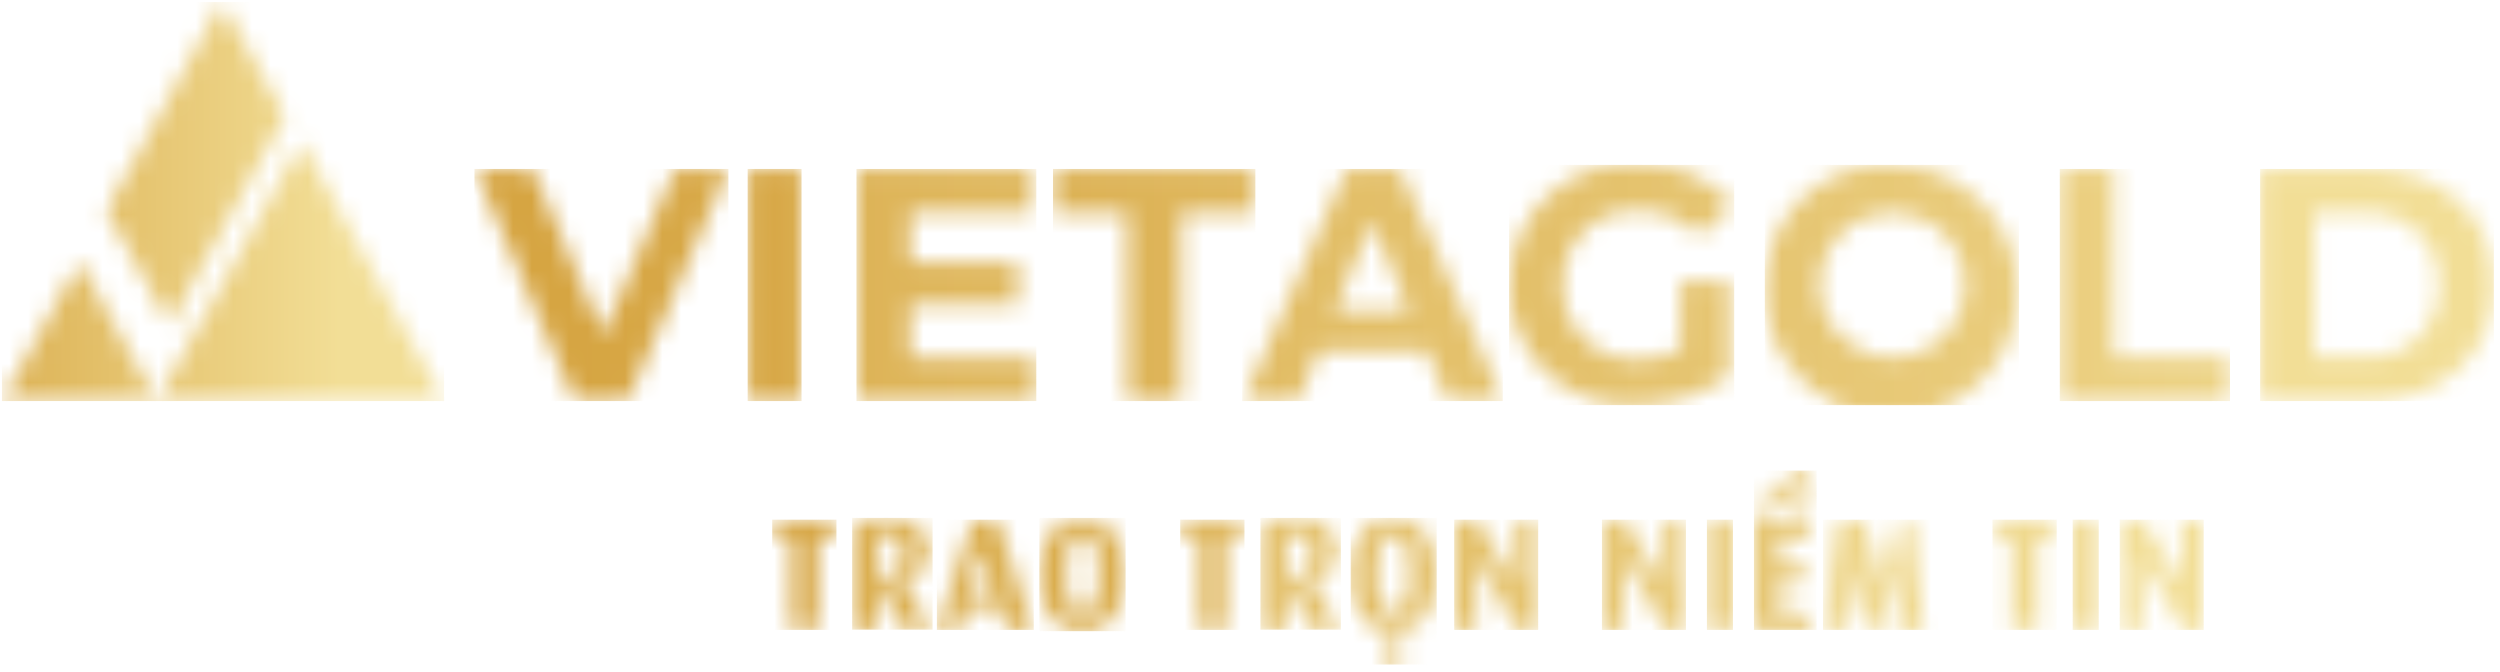 <?xml version="1.0" encoding="UTF-8"?> <svg xmlns="http://www.w3.org/2000/svg" width="134" height="36" viewBox="0 0 134 36" fill="none"><mask id="mask0_212_4417" style="mask-type:luminance" maskUnits="userSpaceOnUse" x="0" y="0" width="24" height="22"><path d="M0.104 21.497H8.415L4.266 14.003L0.104 21.497ZM8.415 21.497H23.804L16.184 7.62L8.415 21.497ZM5.703 11.292L9.093 17.405L15.289 6.237L11.899 0.111L5.703 11.292Z" fill="white"></path></mask><g mask="url(#mask0_212_4417)"><path d="M23.804 0.111H0.104V21.497H23.804V0.111Z" fill="url(#paint0_linear_212_4417)"></path></g><mask id="mask1_212_4417" style="mask-type:luminance" maskUnits="userSpaceOnUse" x="25" y="9" width="15" height="13"><path d="M36.184 9.056L32.333 17.947L28.55 9.056H25.432L30.814 21.497H33.648L39.044 9.056H36.184Z" fill="white"></path></mask><g mask="url(#mask1_212_4417)"><path d="M39.044 9.056H25.432V21.497H39.044V9.056Z" fill="url(#paint1_linear_212_4417)"></path></g><mask id="mask2_212_4417" style="mask-type:luminance" maskUnits="userSpaceOnUse" x="40" y="9" width="3" height="13"><path d="M42.962 9.056H40.074V21.497H42.962V9.056Z" fill="white"></path></mask><g mask="url(#mask2_212_4417)"><path d="M42.962 9.056H40.074V21.497H42.962V9.056Z" fill="url(#paint2_linear_212_4417)"></path></g><mask id="mask3_212_4417" style="mask-type:luminance" maskUnits="userSpaceOnUse" x="45" y="9" width="11" height="13"><path d="M45.906 9.056V21.497H55.56V19.194H48.781V16.307H54.557V14.071H48.781V11.36H55.33V9.056H45.906Z" fill="white"></path></mask><g mask="url(#mask3_212_4417)"><path d="M55.546 9.056H45.906V21.497H55.546V9.056Z" fill="url(#paint3_linear_212_4417)"></path></g><mask id="mask4_212_4417" style="mask-type:luminance" maskUnits="userSpaceOnUse" x="56" y="9" width="12" height="13"><path d="M56.441 9.056V11.401H60.428V21.497H63.316V11.401H67.302V9.056H56.441Z" fill="white"></path></mask><g mask="url(#mask4_212_4417)"><path d="M67.288 9.056H56.441V21.497H67.288V9.056Z" fill="url(#paint4_linear_212_4417)"></path></g><mask id="mask5_212_4417" style="mask-type:luminance" maskUnits="userSpaceOnUse" x="66" y="9" width="15" height="13"><path d="M73.538 11.875L75.518 16.646H71.558L73.538 11.875ZM72.182 9.056L66.637 21.497H69.593L70.691 18.787H76.48L77.579 21.497H80.602L75.029 9.056H72.182Z" fill="white"></path></mask><g mask="url(#mask5_212_4417)"><path d="M80.547 9.056H66.582V21.497H80.547V9.056Z" fill="url(#paint5_linear_212_4417)"></path></g><mask id="mask6_212_4417" style="mask-type:luminance" maskUnits="userSpaceOnUse" x="80" y="8" width="13" height="14"><path d="M80.887 15.277C80.88 16.153 81.053 17.022 81.395 17.828C81.738 18.635 82.243 19.363 82.879 19.966C83.514 20.57 84.267 21.037 85.091 21.337C85.914 21.638 86.791 21.766 87.666 21.714C89.468 21.726 91.227 21.171 92.697 20.129V15.087H90.08V18.719C89.393 19.089 88.622 19.276 87.843 19.261C87.307 19.292 86.772 19.21 86.27 19.022C85.768 18.834 85.311 18.543 84.928 18.168C84.545 17.793 84.245 17.342 84.046 16.844C83.847 16.346 83.755 15.812 83.775 15.277C83.751 14.74 83.84 14.205 84.037 13.705C84.234 13.205 84.535 12.752 84.918 12.377C85.302 12.001 85.761 11.71 86.265 11.523C86.769 11.336 87.306 11.258 87.843 11.292C88.446 11.274 89.047 11.386 89.603 11.62C90.16 11.853 90.66 12.204 91.07 12.648L92.913 10.94C92.258 10.22 91.451 9.653 90.551 9.281C89.651 8.908 88.68 8.739 87.707 8.785C86.832 8.735 85.956 8.865 85.134 9.166C84.311 9.468 83.559 9.934 82.924 10.537C82.288 11.141 81.784 11.868 81.44 12.673C81.097 13.479 80.922 14.347 80.928 15.223" fill="white"></path></mask><g mask="url(#mask6_212_4417)"><path d="M92.954 8.839H80.887V21.714H92.954V8.839Z" fill="url(#paint6_linear_212_4417)"></path></g><mask id="mask7_212_4417" style="mask-type:luminance" maskUnits="userSpaceOnUse" x="94" y="8" width="15" height="15"><path d="M97.537 15.277C97.537 14.766 97.637 14.26 97.833 13.788C98.028 13.316 98.315 12.888 98.677 12.526C99.038 12.165 99.467 11.879 99.939 11.683C100.411 11.488 100.917 11.387 101.428 11.387C101.939 11.387 102.445 11.488 102.917 11.683C103.389 11.879 103.818 12.165 104.18 12.526C104.541 12.888 104.828 13.316 105.023 13.788C105.219 14.26 105.319 14.766 105.319 15.277C105.319 15.788 105.219 16.293 105.023 16.765C104.828 17.237 104.541 17.666 104.18 18.027C103.818 18.388 103.389 18.675 102.917 18.87C102.445 19.066 101.939 19.166 101.428 19.166C100.917 19.166 100.411 19.066 99.939 18.87C99.467 18.675 99.038 18.388 98.677 18.027C98.315 17.666 98.028 17.237 97.833 16.765C97.637 16.293 97.537 15.788 97.537 15.277ZM94.608 15.277C94.54 16.629 94.88 17.971 95.582 19.129C96.285 20.287 97.318 21.208 98.55 21.774C99.781 22.339 101.153 22.522 102.49 22.3C103.826 22.078 105.066 21.461 106.048 20.529C107.03 19.596 107.711 18.39 108.001 17.067C108.291 15.744 108.178 14.365 107.677 13.107C107.175 11.849 106.308 10.77 105.187 10.009C104.066 9.248 102.742 8.841 101.387 8.839C100.514 8.795 99.641 8.929 98.821 9.233C98.001 9.536 97.251 10.003 96.617 10.605C95.983 11.207 95.478 11.932 95.133 12.735C94.787 13.538 94.609 14.403 94.608 15.277Z" fill="white"></path></mask><g mask="url(#mask7_212_4417)"><path d="M108.22 8.839H94.594V21.714H108.22V8.839Z" fill="url(#paint7_linear_212_4417)"></path></g><mask id="mask8_212_4417" style="mask-type:luminance" maskUnits="userSpaceOnUse" x="110" y="9" width="10" height="13"><path d="M110.404 9.056V21.497H119.529V19.153H113.279V9.056H110.404Z" fill="white"></path></mask><g mask="url(#mask8_212_4417)"><path d="M119.529 9.056H110.404V21.497H119.529V9.056Z" fill="url(#paint8_linear_212_4417)"></path></g><mask id="mask9_212_4417" style="mask-type:luminance" maskUnits="userSpaceOnUse" x="121" y="9" width="13" height="13"><path d="M124.031 11.414H126.661C127.19 11.363 127.725 11.427 128.228 11.6C128.73 11.773 129.19 12.052 129.576 12.418C129.962 12.785 130.264 13.229 130.463 13.722C130.662 14.216 130.752 14.746 130.729 15.277C130.752 15.808 130.662 16.338 130.463 16.831C130.264 17.324 129.962 17.769 129.576 18.135C129.19 18.501 128.73 18.781 128.228 18.954C127.725 19.127 127.19 19.19 126.661 19.139H124.031V11.414ZM121.143 9.056V21.497H126.797C130.864 21.497 133.671 19.044 133.671 15.277C133.671 11.509 130.878 9.056 126.797 9.056H121.143Z" fill="white"></path></mask><g mask="url(#mask9_212_4417)"><path d="M133.671 9.056H121.143V21.497H133.671V9.056Z" fill="url(#paint9_linear_212_4417)"></path></g><mask id="mask10_212_4417" style="mask-type:luminance" maskUnits="userSpaceOnUse" x="41" y="27" width="4" height="7"><path d="M41.391 27.854V28.789H42.421V33.749H43.818V28.789H44.834V27.854H41.391Z" fill="white"></path></mask><g mask="url(#mask10_212_4417)"><path d="M44.834 27.854H41.391V33.763H44.834V27.854Z" fill="url(#paint10_linear_212_4417)"></path></g><mask id="mask11_212_4417" style="mask-type:luminance" maskUnits="userSpaceOnUse" x="45" y="27" width="5" height="7"><path d="M47.167 30.822H47.045V28.653H47.221H47.452C47.591 28.638 47.731 28.655 47.863 28.701C47.994 28.748 48.114 28.825 48.211 28.924C48.37 29.18 48.445 29.478 48.428 29.778C48.443 30.082 48.347 30.381 48.157 30.619C48.054 30.724 47.929 30.805 47.79 30.857C47.652 30.908 47.504 30.929 47.357 30.917H47.167M46.449 27.962C46.181 28.007 45.921 28.089 45.676 28.206V33.79H47.032V31.147L48.388 33.749H49.906L48.428 31.079C48.614 31.056 48.794 30.996 48.957 30.903C49.122 30.825 49.27 30.714 49.391 30.578C49.515 30.447 49.615 30.295 49.689 30.131C49.755 29.957 49.787 29.773 49.784 29.588C49.79 29.325 49.744 29.062 49.648 28.816C49.553 28.59 49.404 28.39 49.215 28.233C49.004 28.061 48.759 27.936 48.496 27.867C48.156 27.775 47.804 27.73 47.452 27.732C47.115 27.731 46.778 27.768 46.449 27.84" fill="white"></path></mask><g mask="url(#mask11_212_4417)"><path d="M49.987 27.759H45.676V33.749H49.987V27.759Z" fill="url(#paint11_linear_212_4417)"></path></g><mask id="mask12_212_4417" style="mask-type:luminance" maskUnits="userSpaceOnUse" x="50" y="27" width="6" height="7"><path d="M52.59 29.724L52.671 29.426C52.671 29.345 52.671 29.263 52.671 29.209V29.006C52.664 29.073 52.664 29.141 52.671 29.209C52.671 29.277 52.671 29.345 52.671 29.439C52.671 29.534 52.671 29.616 52.671 29.724L53.2 31.635H51.844L52.59 29.724ZM52.142 27.799L50.217 33.79H51.437L51.803 32.529H53.606L53.972 33.79H55.41L53.498 27.894L52.142 27.799Z" fill="white"></path></mask><g mask="url(#mask12_212_4417)"><path d="M55.41 27.854H50.217V33.763H55.41V27.854Z" fill="url(#paint12_linear_212_4417)"></path></g><mask id="mask13_212_4417" style="mask-type:luminance" maskUnits="userSpaceOnUse" x="55" y="27" width="6" height="7"><path d="M57.553 32.638C57.431 32.5 57.339 32.338 57.282 32.163C57.217 31.947 57.176 31.725 57.16 31.499C57.146 31.251 57.146 31.002 57.16 30.754C57.146 30.506 57.146 30.257 57.16 30.009C57.173 29.782 57.219 29.558 57.295 29.345C57.337 29.163 57.432 28.998 57.566 28.87C57.625 28.81 57.694 28.763 57.771 28.73C57.848 28.698 57.931 28.681 58.014 28.681C58.097 28.681 58.18 28.698 58.257 28.73C58.334 28.763 58.403 28.81 58.461 28.87C58.596 29.001 58.694 29.165 58.746 29.345C58.811 29.561 58.852 29.783 58.868 30.009C58.882 30.257 58.882 30.506 58.868 30.754C58.868 30.998 58.868 31.256 58.868 31.499C58.848 31.725 58.803 31.948 58.733 32.163C58.681 32.341 58.589 32.504 58.461 32.638C58.335 32.751 58.17 32.814 58 32.814C57.83 32.814 57.666 32.751 57.539 32.638M56.943 28.003C56.658 28.163 56.412 28.386 56.224 28.653C56.038 28.955 55.901 29.285 55.818 29.629C55.734 30.017 55.693 30.412 55.695 30.808C55.694 31.204 55.735 31.6 55.818 31.987C55.903 32.327 56.04 32.651 56.224 32.95C56.412 33.217 56.658 33.439 56.943 33.6C57.272 33.761 57.634 33.844 58 33.844C58.367 33.844 58.728 33.761 59.058 33.6C59.343 33.439 59.589 33.217 59.777 32.95C59.966 32.654 60.104 32.329 60.183 31.987C60.266 31.6 60.306 31.204 60.305 30.808C60.308 30.412 60.267 30.017 60.183 29.629C60.106 29.282 59.968 28.952 59.777 28.653C59.589 28.386 59.343 28.163 59.058 28.003C58.728 27.842 58.367 27.759 58 27.759C57.634 27.759 57.272 27.842 56.943 28.003Z" fill="white"></path></mask><g mask="url(#mask13_212_4417)"><path d="M60.333 27.759H55.709V33.831H60.333V27.759Z" fill="url(#paint13_linear_212_4417)"></path></g><mask id="mask14_212_4417" style="mask-type:luminance" maskUnits="userSpaceOnUse" x="63" y="27" width="4" height="7"><path d="M63.26 27.854V28.789H64.29V33.749H65.7V28.789H66.717V27.854H63.26Z" fill="white"></path></mask><g mask="url(#mask14_212_4417)"><path d="M66.704 27.854H63.26V33.763H66.704V27.854Z" fill="url(#paint14_linear_212_4417)"></path></g><mask id="mask15_212_4417" style="mask-type:luminance" maskUnits="userSpaceOnUse" x="67" y="27" width="5" height="7"><path d="M69.064 30.822H68.942V28.653H69.118H69.348C69.487 28.638 69.628 28.655 69.759 28.701C69.891 28.748 70.01 28.825 70.108 28.924C70.261 29.181 70.332 29.48 70.311 29.778C70.33 30.08 70.239 30.379 70.053 30.619C69.948 30.725 69.821 30.807 69.68 30.858C69.54 30.91 69.389 30.93 69.24 30.917H69.064M68.345 27.962C68.077 28.007 67.817 28.089 67.572 28.206V33.79H68.928V31.147L70.284 33.749H71.816L70.297 31.079C70.489 31.06 70.674 31 70.84 30.903C71.004 30.823 71.151 30.712 71.274 30.578C71.394 30.446 71.49 30.295 71.558 30.131C71.628 29.958 71.665 29.774 71.667 29.588C71.669 29.324 71.618 29.061 71.518 28.816C71.427 28.59 71.283 28.39 71.097 28.233C70.884 28.058 70.634 27.933 70.365 27.867C70.03 27.775 69.683 27.73 69.335 27.732C68.998 27.731 68.661 27.767 68.332 27.84" fill="white"></path></mask><g mask="url(#mask15_212_4417)"><path d="M71.87 27.759H67.559V33.749H71.87V27.759Z" fill="url(#paint15_linear_212_4417)"></path></g><mask id="mask16_212_4417" style="mask-type:luminance" maskUnits="userSpaceOnUse" x="72" y="27" width="5" height="9"><path d="M74.229 34.535C74.112 34.66 74.048 34.825 74.052 34.996C74.051 35.076 74.066 35.156 74.096 35.231C74.126 35.305 74.172 35.373 74.229 35.43C74.287 35.489 74.356 35.537 74.433 35.57C74.51 35.602 74.593 35.619 74.676 35.619C74.76 35.619 74.842 35.602 74.919 35.57C74.996 35.537 75.066 35.489 75.124 35.43C75.183 35.374 75.23 35.306 75.262 35.232C75.295 35.157 75.312 35.077 75.313 34.996C75.312 34.824 75.244 34.658 75.124 34.535C75.066 34.475 74.996 34.428 74.919 34.395C74.842 34.363 74.76 34.346 74.676 34.346C74.593 34.346 74.51 34.363 74.433 34.395C74.356 34.428 74.287 34.475 74.229 34.535ZM74.229 32.638C74.102 32.504 74.009 32.341 73.958 32.163C73.892 31.947 73.852 31.725 73.835 31.499C73.822 31.251 73.822 31.002 73.835 30.754C73.822 30.506 73.822 30.257 73.835 30.009C73.852 29.783 73.892 29.561 73.958 29.345C74.011 29.168 74.104 29.006 74.229 28.87C74.288 28.809 74.36 28.76 74.439 28.727C74.519 28.695 74.604 28.679 74.69 28.68C74.773 28.68 74.856 28.696 74.933 28.729C75.01 28.762 75.08 28.81 75.137 28.87C75.272 28.998 75.366 29.163 75.408 29.345C75.485 29.558 75.53 29.782 75.544 30.009C75.558 30.257 75.558 30.506 75.544 30.754C75.544 30.998 75.544 31.256 75.544 31.499C75.524 31.725 75.478 31.948 75.408 32.163C75.351 32.338 75.259 32.5 75.137 32.638C75.01 32.751 74.846 32.814 74.676 32.814C74.506 32.814 74.342 32.751 74.215 32.638M73.619 28.003C73.334 28.163 73.088 28.386 72.9 28.653C72.714 28.955 72.576 29.285 72.493 29.629C72.41 30.017 72.369 30.412 72.371 30.808C72.37 31.204 72.411 31.6 72.493 31.987C72.579 32.327 72.716 32.651 72.9 32.95C73.088 33.217 73.334 33.439 73.619 33.6C73.948 33.761 74.31 33.844 74.676 33.844C75.043 33.844 75.404 33.761 75.734 33.6C76.019 33.439 76.264 33.217 76.452 32.95C76.636 32.651 76.773 32.327 76.859 31.987C76.941 31.6 76.982 31.204 76.981 30.808C76.984 30.412 76.943 30.017 76.859 29.629C76.776 29.285 76.639 28.955 76.452 28.653C76.264 28.386 76.019 28.163 75.734 28.003C75.404 27.842 75.043 27.759 74.676 27.759C74.31 27.759 73.948 27.842 73.619 28.003Z" fill="white"></path></mask><g mask="url(#mask16_212_4417)"><path d="M77.008 27.759H72.398V35.619H77.008V27.759Z" fill="url(#paint16_linear_212_4417)"></path></g><mask id="mask17_212_4417" style="mask-type:luminance" maskUnits="userSpaceOnUse" x="77" y="27" width="6" height="7"><path d="M81.267 27.854V31.079C81.274 31.142 81.274 31.206 81.267 31.269C81.267 31.269 81.267 31.391 81.267 31.445V31.269L81.105 31.079C81.068 31.005 81.028 30.932 80.982 30.862L79.179 27.84H77.945V33.79H79.111V30.266C79.111 30.266 79.111 30.131 79.111 30.063C79.111 29.995 79.111 29.927 79.111 29.873L79.193 30.063C79.26 30.208 79.337 30.349 79.423 30.483L81.376 33.79H82.447V27.854H81.267Z" fill="white"></path></mask><g mask="url(#mask17_212_4417)"><path d="M82.447 27.854H77.945V33.763H82.447V27.854Z" fill="url(#paint17_linear_212_4417)"></path></g><mask id="mask18_212_4417" style="mask-type:luminance" maskUnits="userSpaceOnUse" x="85" y="27" width="6" height="7"><path d="M89.185 27.854V31.079C89.178 31.142 89.178 31.206 89.185 31.269C89.185 31.269 89.185 31.391 89.185 31.445L89.09 31.269L89.009 31.079L88.9 30.862L87.084 27.84H85.863V33.79H87.029V30.469C87.036 30.388 87.036 30.307 87.029 30.226C87.036 30.158 87.036 30.09 87.029 30.022C87.037 29.959 87.037 29.895 87.029 29.832C87.069 29.891 87.101 29.955 87.124 30.022C87.186 30.168 87.258 30.308 87.341 30.442L89.28 33.79H90.351V27.854H89.185Z" fill="white"></path></mask><g mask="url(#mask18_212_4417)"><path d="M90.365 27.854H85.863V33.763H90.365V27.854Z" fill="url(#paint18_linear_212_4417)"></path></g><mask id="mask19_212_4417" style="mask-type:luminance" maskUnits="userSpaceOnUse" x="91" y="27" width="2" height="7"><path d="M92.887 27.854H91.49V33.763H92.887V27.854Z" fill="white"></path></mask><g mask="url(#mask19_212_4417)"><path d="M92.887 27.854H91.49V33.763H92.887V27.854Z" fill="url(#paint19_linear_212_4417)"></path></g><mask id="mask20_212_4417" style="mask-type:luminance" maskUnits="userSpaceOnUse" x="94" y="25" width="4" height="9"><path d="M94.012 27.854V33.79H97.035V32.855H95.408V31.201H96.764V30.293H95.408V28.789H97.035V27.854H94.012ZM95.069 26.255L94.174 27.163L94.54 27.488L95.463 26.824L96.371 27.488L96.737 27.163L95.842 26.255C95.791 26.202 95.73 26.161 95.662 26.133C95.595 26.105 95.522 26.091 95.449 26.092C95.378 26.092 95.308 26.107 95.243 26.135C95.177 26.163 95.118 26.203 95.069 26.255ZM95.774 25.265C95.735 25.273 95.698 25.291 95.668 25.318C95.637 25.344 95.613 25.377 95.598 25.414L96.669 26.512H97.374L96.805 25.387C96.703 25.33 96.593 25.289 96.479 25.265H96.1C95.992 25.25 95.882 25.25 95.774 25.265Z" fill="white"></path></mask><g mask="url(#mask20_212_4417)"><path d="M97.374 25.224H94.012V33.763H97.374V25.224Z" fill="url(#paint20_linear_212_4417)"></path></g><mask id="mask21_212_4417" style="mask-type:luminance" maskUnits="userSpaceOnUse" x="97" y="27" width="7" height="7"><path d="M101.916 27.854L100.953 31.161C100.953 31.35 100.858 31.499 100.831 31.621V31.811C100.836 31.748 100.836 31.685 100.831 31.621V31.404C100.837 31.323 100.837 31.242 100.831 31.161L99.909 27.854H98.553L97.713 33.79H98.892C98.888 33.718 98.888 33.645 98.892 33.573C98.892 33.451 98.892 33.316 98.892 33.153C98.892 32.99 98.892 32.814 98.892 32.611C98.892 32.407 98.892 32.204 98.892 32.001C98.892 31.513 98.987 30.984 99.042 30.402C99.048 30.311 99.048 30.221 99.042 30.131V29.67C99.035 29.747 99.035 29.823 99.042 29.9C99.042 29.9 99.042 30.049 99.042 30.131C99.037 30.221 99.037 30.311 99.042 30.402C99.204 30.984 99.367 31.513 99.503 32.001C99.503 32.204 99.625 32.407 99.679 32.611C99.733 32.814 99.801 32.99 99.842 33.153C99.882 33.316 99.936 33.465 99.964 33.587C99.991 33.709 99.964 33.763 99.964 33.79H100.669C100.669 33.79 100.669 33.681 100.669 33.559C100.669 33.438 100.669 33.316 100.791 33.139C100.913 32.963 100.886 32.787 100.953 32.597C101.021 32.407 101.062 32.191 101.13 31.987C101.265 31.499 101.414 30.971 101.591 30.402C101.595 30.311 101.595 30.221 101.591 30.131C101.595 30.054 101.595 29.977 101.591 29.9C101.597 29.823 101.597 29.747 101.591 29.67V30.131C101.591 30.212 101.591 30.307 101.591 30.402C101.591 30.984 101.699 31.526 101.74 32.014V32.624C101.74 32.814 101.74 33.004 101.74 33.166C101.74 33.329 101.74 33.478 101.74 33.587C101.744 33.654 101.744 33.722 101.74 33.79H103.096L102.472 27.894L101.916 27.854Z" fill="white"></path></mask><g mask="url(#mask21_212_4417)"><path d="M103.896 27.854H97.713V33.763H103.896V27.854Z" fill="url(#paint21_linear_212_4417)"></path></g><mask id="mask22_212_4417" style="mask-type:luminance" maskUnits="userSpaceOnUse" x="106" y="27" width="5" height="7"><path d="M106.797 27.854V28.789H107.827V33.749H109.224V28.789H110.254V27.854H106.797Z" fill="white"></path></mask><g mask="url(#mask22_212_4417)"><path d="M110.241 27.854H106.797V33.763H110.241V27.854Z" fill="url(#paint22_linear_212_4417)"></path></g><mask id="mask23_212_4417" style="mask-type:luminance" maskUnits="userSpaceOnUse" x="111" y="27" width="2" height="7"><path d="M112.492 27.854H111.096V33.763H112.492V27.854Z" fill="white"></path></mask><g mask="url(#mask23_212_4417)"><path d="M112.492 27.854H111.096V33.763H112.492V27.854Z" fill="url(#paint23_linear_212_4417)"></path></g><mask id="mask24_212_4417" style="mask-type:luminance" maskUnits="userSpaceOnUse" x="113" y="27" width="6" height="7"><path d="M116.939 27.854V30.849C116.939 30.93 116.939 31.012 116.939 31.079C116.932 31.142 116.932 31.206 116.939 31.269C116.932 31.328 116.932 31.387 116.939 31.445L116.844 31.269L116.776 31.079C116.74 31.005 116.7 30.932 116.654 30.862L114.851 27.84H113.617V33.79H114.797V30.469C114.797 30.388 114.797 30.307 114.797 30.226C114.803 30.158 114.803 30.09 114.797 30.022C114.797 30.022 114.797 29.887 114.797 29.832L114.892 30.022C114.948 30.17 115.021 30.311 115.109 30.442L117.048 33.79H118.119V27.854H116.939Z" fill="white"></path></mask><g mask="url(#mask24_212_4417)"><path d="M118.119 27.854H113.617V33.763H118.119V27.854Z" fill="url(#paint24_linear_212_4417)"></path></g><defs><linearGradient id="paint0_linear_212_4417" x1="-5.693" y1="12.582" x2="18.185" y2="12.582" gradientUnits="userSpaceOnUse"><stop stop-color="#D6A542"></stop><stop offset="1" stop-color="#F2DE96"></stop></linearGradient><linearGradient id="paint1_linear_212_4417" x1="30.823" y1="14.842" x2="136.644" y2="14.842" gradientUnits="userSpaceOnUse"><stop stop-color="#D6A542"></stop><stop offset="1" stop-color="#F2DE96"></stop></linearGradient><linearGradient id="paint2_linear_212_4417" x1="35.412" y1="13.476" x2="143.558" y2="13.476" gradientUnits="userSpaceOnUse"><stop stop-color="#D6A542"></stop><stop offset="1" stop-color="#F2DE96"></stop></linearGradient><linearGradient id="paint3_linear_212_4417" x1="17.593" y1="18.719" x2="126.915" y2="18.719" gradientUnits="userSpaceOnUse"><stop stop-color="#D6A542"></stop><stop offset="1" stop-color="#F2DE96"></stop></linearGradient><linearGradient id="paint4_linear_212_4417" x1="32.6" y1="11.967" x2="141.844" y2="11.967" gradientUnits="userSpaceOnUse"><stop stop-color="#D6A542"></stop><stop offset="1" stop-color="#F2DE96"></stop></linearGradient><linearGradient id="paint5_linear_212_4417" x1="23.658" y1="15.361" x2="132.804" y2="15.361" gradientUnits="userSpaceOnUse"><stop stop-color="#D6A542"></stop><stop offset="1" stop-color="#F2DE96"></stop></linearGradient><linearGradient id="paint6_linear_212_4417" x1="30.71" y1="13.369" x2="139.872" y2="13.369" gradientUnits="userSpaceOnUse"><stop stop-color="#D6A542"></stop><stop offset="1" stop-color="#F2DE96"></stop></linearGradient><linearGradient id="paint7_linear_212_4417" x1="33.41" y1="14.222" x2="142.4" y2="14.222" gradientUnits="userSpaceOnUse"><stop stop-color="#D6A542"></stop><stop offset="1" stop-color="#F2DE96"></stop></linearGradient><linearGradient id="paint8_linear_212_4417" x1="31.086" y1="14.03" x2="139.935" y2="14.03" gradientUnits="userSpaceOnUse"><stop stop-color="#D6A542"></stop><stop offset="1" stop-color="#F2DE96"></stop></linearGradient><linearGradient id="paint9_linear_212_4417" x1="16.652" y1="18.044" x2="122.662" y2="18.044" gradientUnits="userSpaceOnUse"><stop stop-color="#D6A542"></stop><stop offset="1" stop-color="#F2DE96"></stop></linearGradient><linearGradient id="paint10_linear_212_4417" x1="48.669" y1="29.144" x2="123.084" y2="29.144" gradientUnits="userSpaceOnUse"><stop stop-color="#D6A542"></stop><stop offset="1" stop-color="#F2DE96"></stop></linearGradient><linearGradient id="paint11_linear_212_4417" x1="33.481" y1="34.113" x2="110.934" y2="34.113" gradientUnits="userSpaceOnUse"><stop stop-color="#D6A542"></stop><stop offset="1" stop-color="#F2DE96"></stop></linearGradient><linearGradient id="paint12_linear_212_4417" x1="39.545" y1="32.052" x2="114.482" y2="32.052" gradientUnits="userSpaceOnUse"><stop stop-color="#D6A542"></stop><stop offset="1" stop-color="#F2DE96"></stop></linearGradient><linearGradient id="paint13_linear_212_4417" x1="45.96" y1="30.449" x2="123.418" y2="30.449" gradientUnits="userSpaceOnUse"><stop stop-color="#D6A542"></stop><stop offset="1" stop-color="#F2DE96"></stop></linearGradient><linearGradient id="paint14_linear_212_4417" x1="44.587" y1="29.838" x2="121.123" y2="29.838" gradientUnits="userSpaceOnUse"><stop stop-color="#D6A542"></stop><stop offset="1" stop-color="#F2DE96"></stop></linearGradient><linearGradient id="paint15_linear_212_4417" x1="33.371" y1="34.113" x2="110.825" y2="34.113" gradientUnits="userSpaceOnUse"><stop stop-color="#D6A542"></stop><stop offset="1" stop-color="#F2DE96"></stop></linearGradient><linearGradient id="paint16_linear_212_4417" x1="40.503" y1="32.369" x2="117.956" y2="32.369" gradientUnits="userSpaceOnUse"><stop stop-color="#D6A542"></stop><stop offset="1" stop-color="#F2DE96"></stop></linearGradient><linearGradient id="paint17_linear_212_4417" x1="40.645" y1="31.562" x2="117.967" y2="31.562" gradientUnits="userSpaceOnUse"><stop stop-color="#D6A542"></stop><stop offset="1" stop-color="#F2DE96"></stop></linearGradient><linearGradient id="paint18_linear_212_4417" x1="41" y1="31.765" x2="118.336" y2="31.765" gradientUnits="userSpaceOnUse"><stop stop-color="#D6A542"></stop><stop offset="1" stop-color="#F2DE96"></stop></linearGradient><linearGradient id="paint19_linear_212_4417" x1="42.915" y1="29.952" x2="118.298" y2="29.952" gradientUnits="userSpaceOnUse"><stop stop-color="#D6A542"></stop><stop offset="1" stop-color="#F2DE96"></stop></linearGradient><linearGradient id="paint20_linear_212_4417" x1="50.028" y1="26.146" x2="127.149" y2="26.146" gradientUnits="userSpaceOnUse"><stop stop-color="#D6A542"></stop><stop offset="1" stop-color="#F2DE96"></stop></linearGradient><linearGradient id="paint21_linear_212_4417" x1="33.816" y1="33.175" x2="111.187" y2="33.175" gradientUnits="userSpaceOnUse"><stop stop-color="#D6A542"></stop><stop offset="1" stop-color="#F2DE96"></stop></linearGradient><linearGradient id="paint22_linear_212_4417" x1="38.177" y1="31.743" x2="115.542" y2="31.743" gradientUnits="userSpaceOnUse"><stop stop-color="#D6A542"></stop><stop offset="1" stop-color="#F2DE96"></stop></linearGradient><linearGradient id="paint23_linear_212_4417" x1="42.82" y1="29.952" x2="118.202" y2="29.952" gradientUnits="userSpaceOnUse"><stop stop-color="#D6A542"></stop><stop offset="1" stop-color="#F2DE96"></stop></linearGradient><linearGradient id="paint24_linear_212_4417" x1="35.609" y1="33.031" x2="112.926" y2="33.031" gradientUnits="userSpaceOnUse"><stop stop-color="#D6A542"></stop><stop offset="1" stop-color="#F2DE96"></stop></linearGradient></defs></svg> 